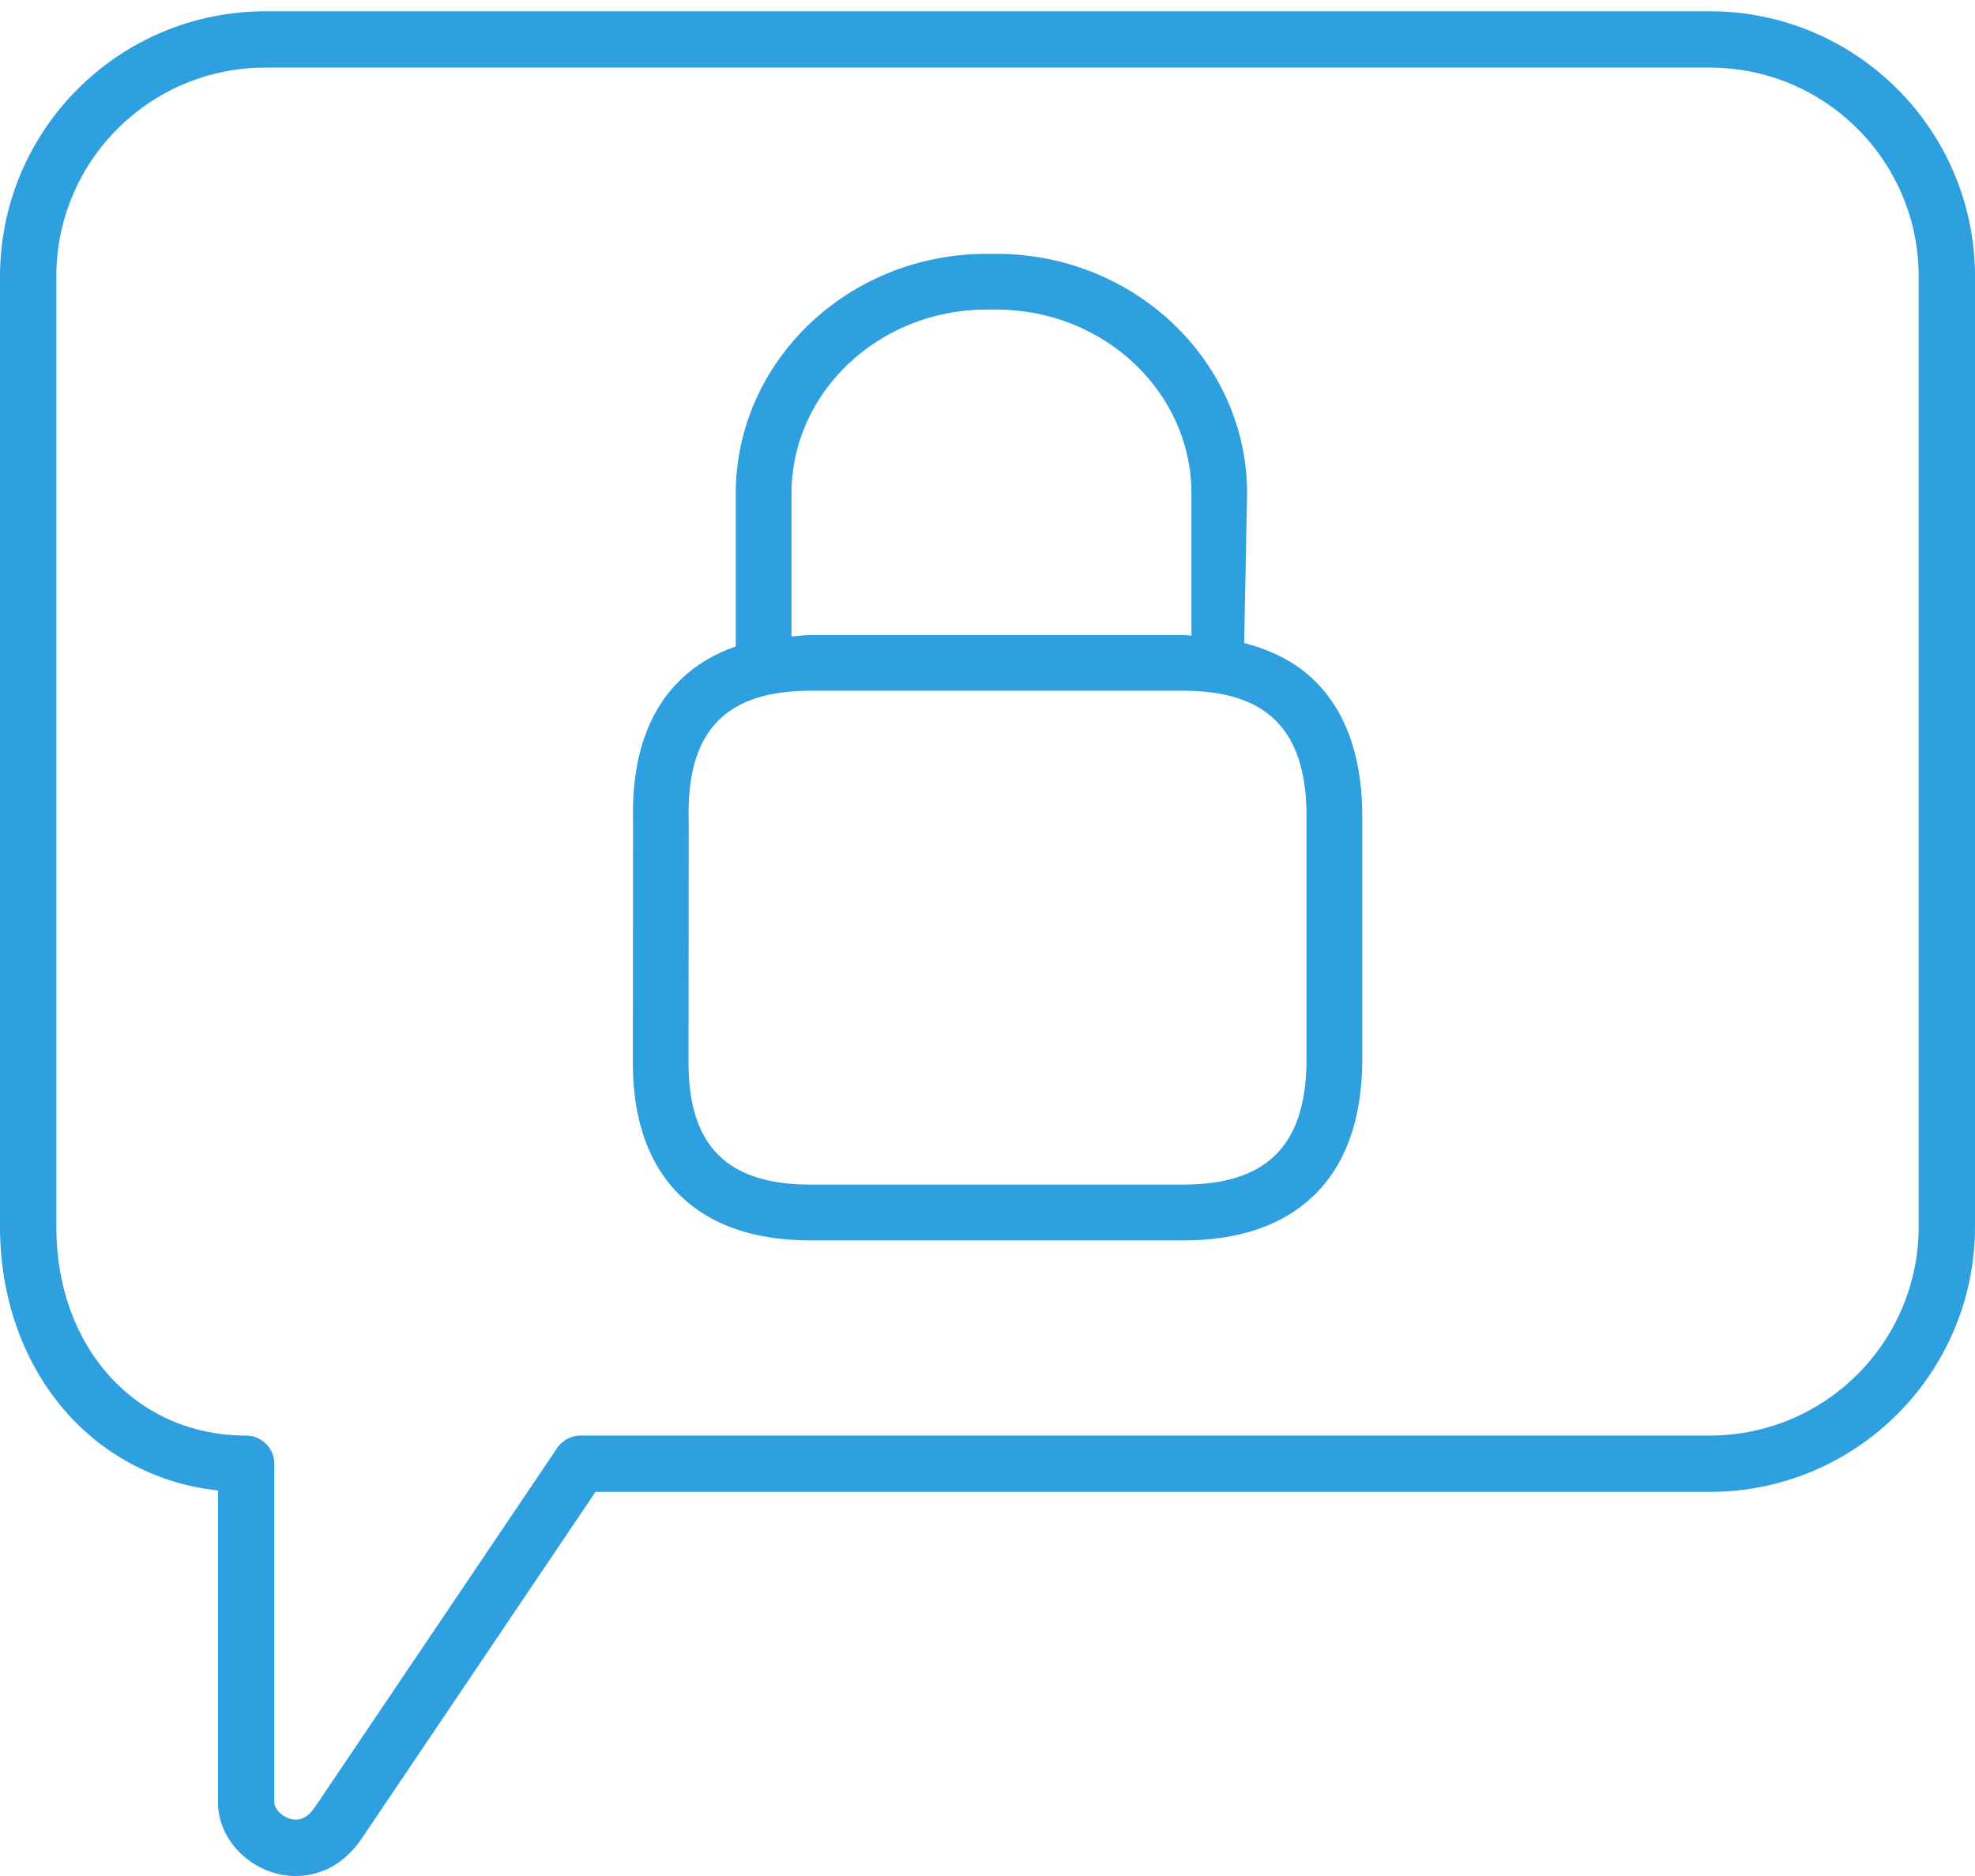 <?xml version="1.0" encoding="UTF-8"?>
<svg width="60px" height="57px" viewBox="0 0 60 57" version="1.1" xmlns="http://www.w3.org/2000/svg" xmlns:xlink="http://www.w3.org/1999/xlink">
    <!-- Generator: Sketch 64 (93537) - https://sketch.com -->
    <title>Mask</title>
    <desc>Created with Sketch.</desc>
    <defs>
        <path d="M51.953,3.343 C56.395,3.349 59.994,6.949 60,11.392 L60,11.392 L60,40.28 C59.994,44.723 56.394,48.324 51.951,48.329 L51.951,48.329 L18.091,48.329 C16.814,50.224 11.318,58.378 10.984,58.868 C10.345,59.804 9.541,60 8.978,60 C7.723,60 6.623,58.96 6.623,57.775 L6.623,57.775 L6.623,48.284 C4.854,48.103 3.218,47.266 2.036,45.937 C0.724,44.463 0,42.454 0,40.28 L0,40.28 L0,11.392 C0.007,6.947 3.61,3.347 8.055,3.343 L8.055,3.343 Z M51.951,5.054 L8.055,5.054 C4.555,5.057 1.717,7.892 1.711,11.392 L1.711,11.392 L1.711,40.28 C1.711,43.953 4.137,46.618 7.478,46.618 C7.951,46.618 8.334,47.001 8.334,47.474 L8.334,47.474 L8.334,57.773 C8.334,57.967 8.635,58.287 8.978,58.287 C9.142,58.287 9.338,58.24 9.571,57.902 C9.938,57.363 16.856,47.097 16.928,46.994 C17.088,46.758 17.353,46.617 17.638,46.617 L17.638,46.617 L51.953,46.617 C55.45,46.611 58.283,43.777 58.289,40.28 L58.289,40.28 L58.289,11.392 C58.285,7.894 55.449,5.058 51.951,5.054 L51.951,5.054 Z M30.271,10.713 C34.471,10.713 37.887,13.98 37.887,17.998 L37.887,17.998 L37.797,22.536 C38.627,22.753 39.341,23.11 39.897,23.643 C40.863,24.568 41.364,25.927 41.385,27.684 L41.385,27.684 L41.385,35.3 C41.364,37.055 40.863,38.416 39.897,39.341 C38.965,40.234 37.637,40.688 35.951,40.688 L35.951,40.688 L24.622,40.688 C22.934,40.688 21.605,40.234 20.679,39.339 C19.715,38.41 19.226,37.047 19.226,35.289 L19.226,35.289 L19.232,28.134 C19.232,27.892 19.229,27.794 19.229,27.755 L19.229,27.695 C19.229,25.937 19.717,24.575 20.682,23.645 C21.141,23.201 21.701,22.866 22.352,22.641 L22.352,22.641 L22.352,17.998 C22.352,13.98 25.769,10.713 29.969,10.713 L29.969,10.713 Z M35.951,23.987 L24.622,23.987 C22.107,23.987 20.93,25.154 20.919,27.659 L20.919,27.659 L20.92,27.921 C20.92,27.975 20.921,28.042 20.923,28.123 L20.923,28.123 L20.923,28.13 L20.917,35.29 C20.917,37.817 22.094,38.992 24.62,38.992 L24.62,38.992 L35.951,38.992 C38.471,38.992 39.66,37.813 39.691,35.283 L39.691,35.283 L39.691,27.697 C39.66,25.166 38.471,23.987 35.951,23.987 L35.951,23.987 Z M30.271,12.406 L29.97,12.406 C26.703,12.406 24.046,14.914 24.046,17.998 L24.046,17.998 L24.046,22.337 C24.24,22.325 24.421,22.296 24.625,22.296 L24.625,22.296 L35.951,22.296 C36.037,22.296 36.111,22.311 36.196,22.313 L36.196,22.313 L36.196,18.054 C36.195,18.035 36.195,18.017 36.196,17.998 C36.196,14.914 33.539,12.406 30.271,12.406 L30.271,12.406 Z" id="path-1"></path>
    </defs>
    <g id="ATC-ESCRITORIO-curva" stroke="none" stroke-width="1" fill="none" fill-rule="evenodd">
        <g id="Conceptos-basicos" transform="translate(-274, -643)">
            <g id="Group-17" transform="translate(239, 617)">
                <g id="Group-4">
                    <g id="icon/icono-control" transform="translate(35, 23)">
                        <mask id="mask-2" fill="white">
                            <use xlink:href="#path-1"></use>
                        </mask>
                        <use id="Mask" fill="#2FA0DF" xlink:href="#path-1"></use>
                    </g>
                </g>
            </g>
        </g>
    </g>
</svg>